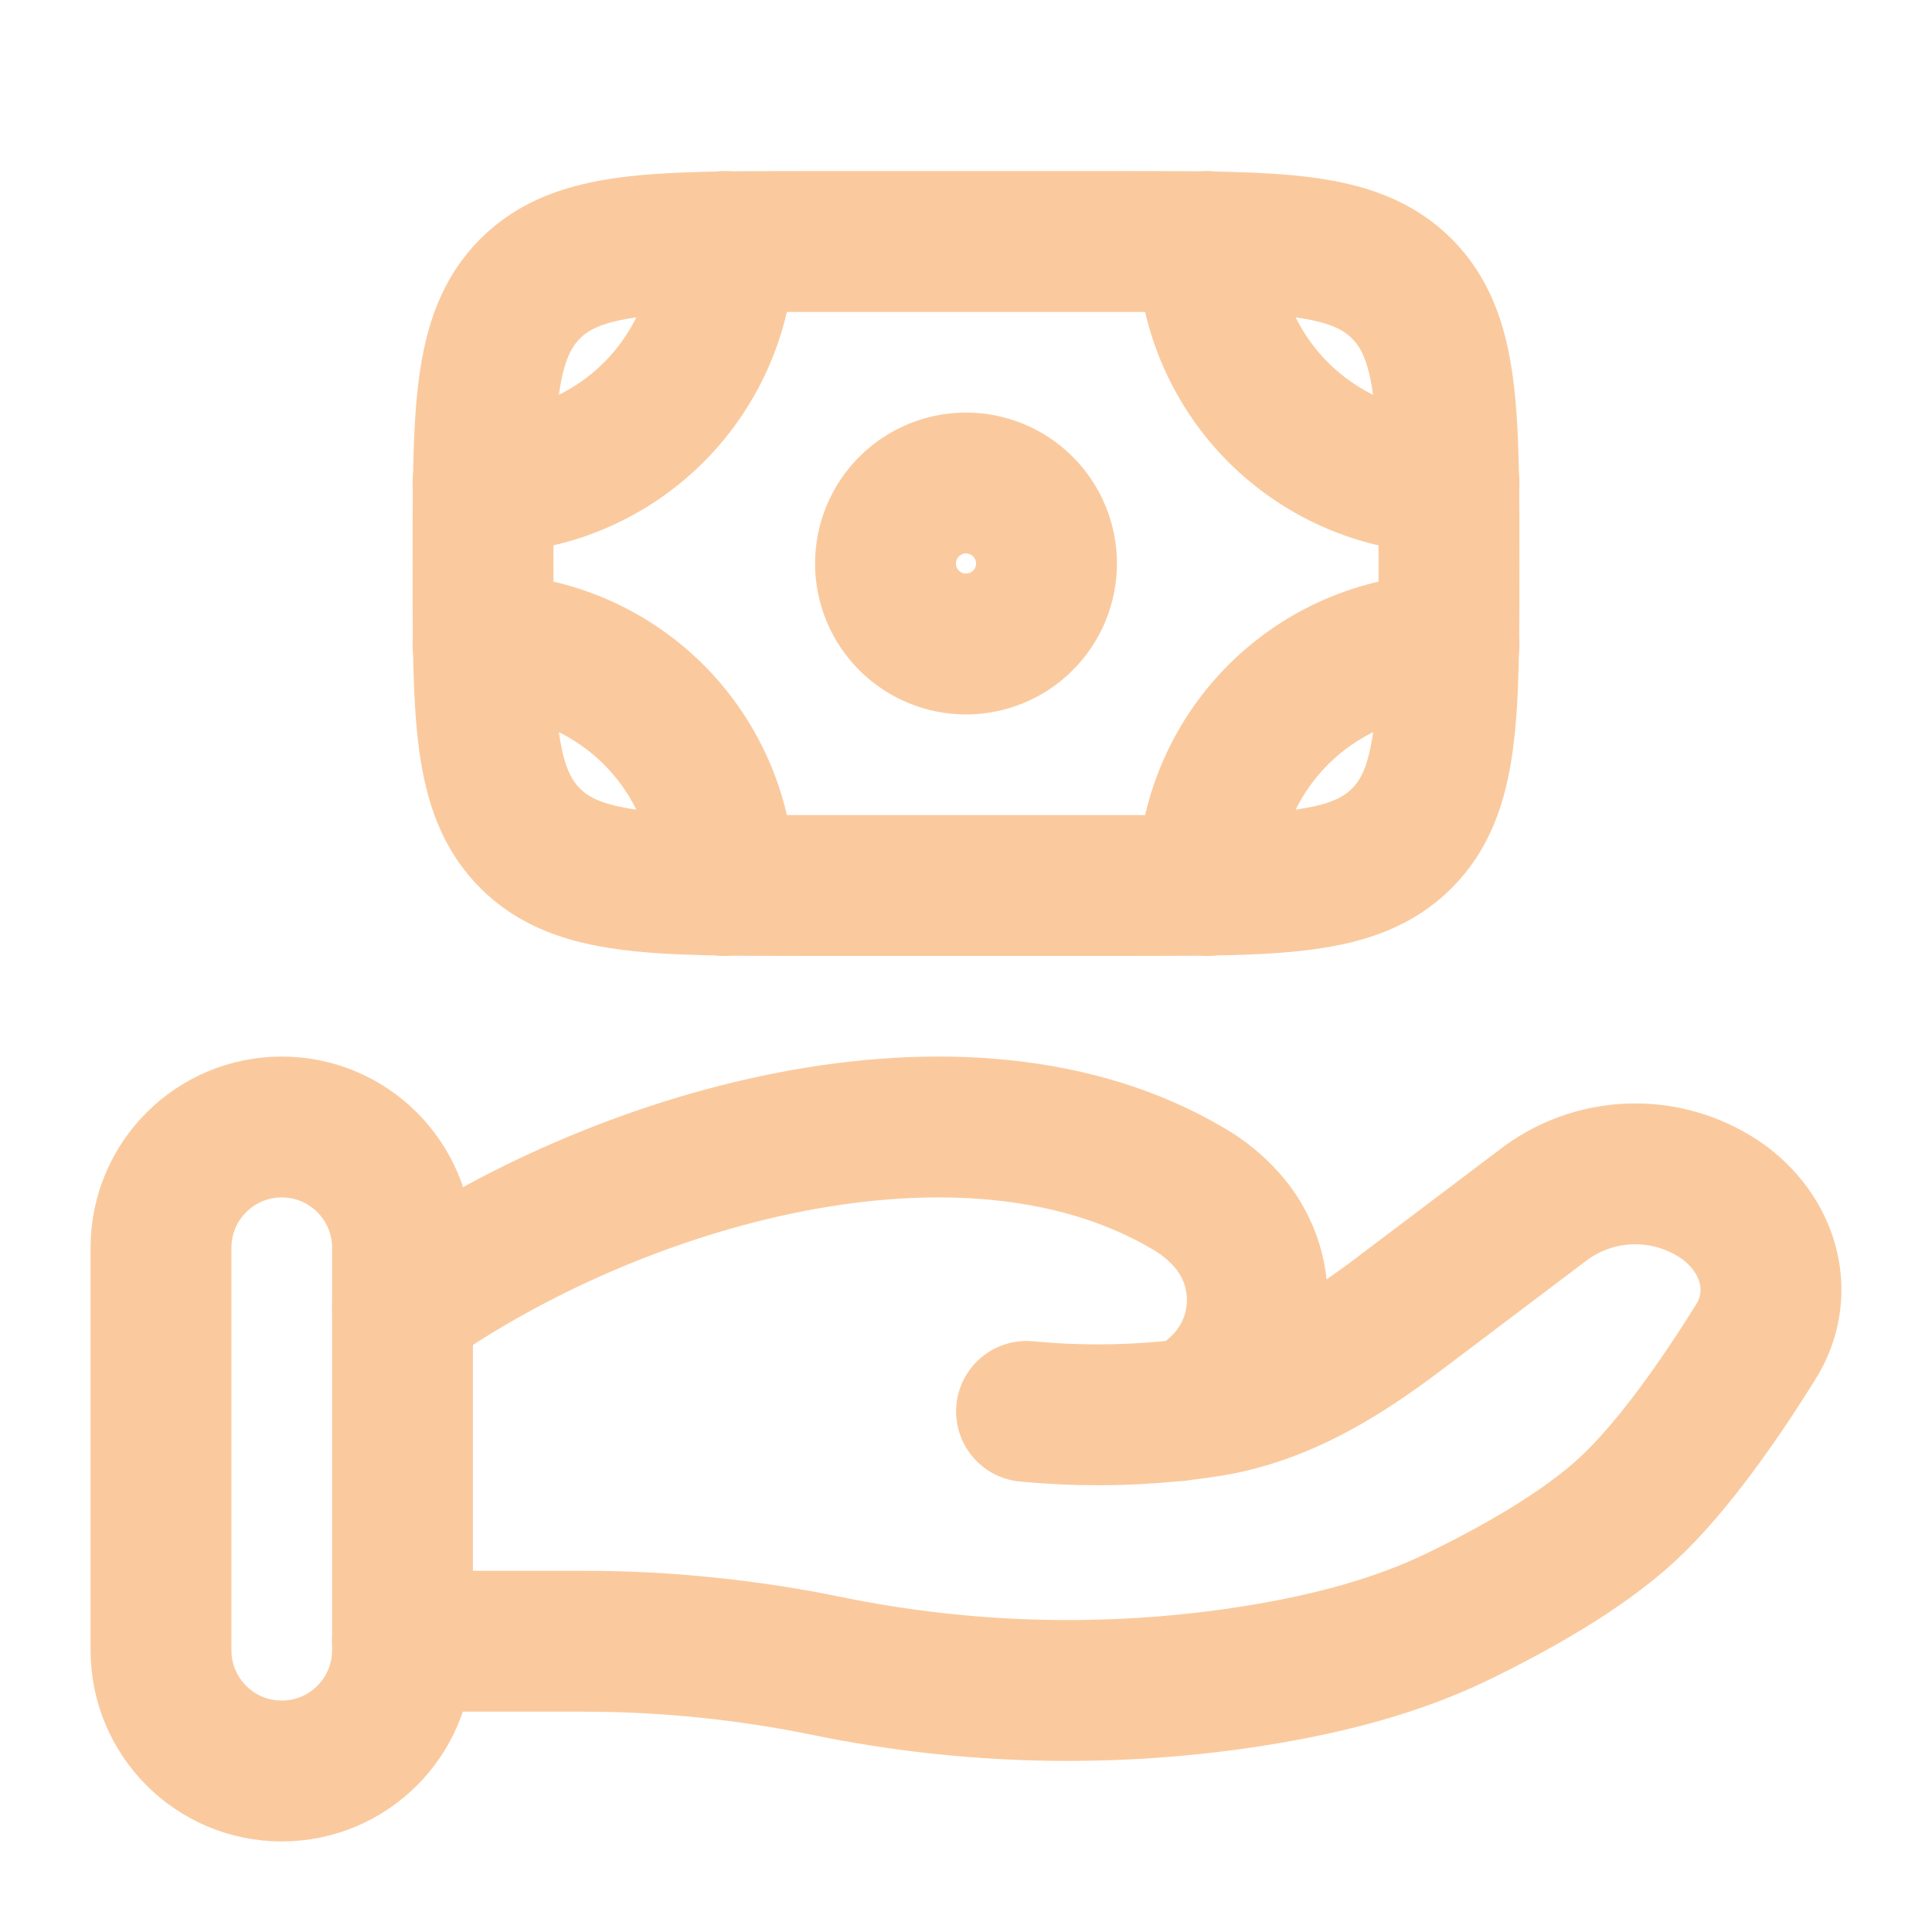<svg width="48" height="48" viewBox="0 0 48 48" fill="none" xmlns="http://www.w3.org/2000/svg">
<path d="M34.828 20.828C36 19.656 36 17.772 36 14C36 10.228 36 8.344 34.828 7.172M34.828 20.828C33.656 22 31.772 22 28 22H20C16.228 22 14.344 22 13.172 20.828M34.828 7.172C33.656 6 31.772 6 28 6H20C16.228 6 14.344 6 13.172 7.172M13.172 7.172C12 8.344 12 10.228 12 14C12 17.772 12 19.656 13.172 20.828M26 14C26 14.53 25.789 15.039 25.414 15.414C25.039 15.789 24.53 16 24 16C23.47 16 22.961 15.789 22.586 15.414C22.211 15.039 22 14.53 22 14C22 13.47 22.211 12.961 22.586 12.586C22.961 12.211 23.47 12 24 12C24.53 12 25.039 12.211 25.414 12.586C25.789 12.961 26 13.47 26 14Z" stroke="#FACA9E" stroke-width="3.5"/>
<path d="M36 12C34.409 12 32.883 11.368 31.757 10.243C30.632 9.117 30 7.591 30 6M36 16C34.409 16 32.883 16.632 31.757 17.757C30.632 18.883 30 20.409 30 22M12 12C13.591 12 15.117 11.368 16.243 10.243C17.368 9.117 18 7.591 18 6M12 16C13.591 16 15.117 16.632 16.243 17.757C17.368 18.883 18 20.409 18 22M10 40.776H14.52C16.54 40.776 18.586 40.988 20.552 41.392C24.062 42.113 27.674 42.193 31.212 41.628C32.948 41.348 34.652 40.918 36.196 40.174C37.588 39.5 39.294 38.554 40.44 37.492C41.584 36.432 42.776 34.698 43.62 33.342C44.348 32.178 43.996 30.752 42.848 29.886C42.203 29.417 41.426 29.164 40.628 29.164C39.83 29.164 39.053 29.417 38.408 29.886L34.794 32.616C33.394 33.676 31.864 34.65 30.042 34.94C29.822 34.974 29.592 35.006 29.352 35.034M29.352 35.034C29.279 35.042 29.205 35.05 29.132 35.058M29.352 35.034C29.672 34.947 29.966 34.782 30.206 34.554C30.507 34.293 30.753 33.975 30.93 33.617C31.106 33.26 31.209 32.871 31.233 32.473C31.256 32.075 31.2 31.677 31.067 31.301C30.933 30.926 30.727 30.58 30.458 30.286C30.197 29.997 29.894 29.749 29.558 29.552C23.964 26.214 15.258 28.756 10 32.486M29.352 35.034C29.28 35.05 29.206 35.058 29.132 35.058M29.132 35.058C27.926 35.179 26.711 35.182 25.504 35.066" stroke="#FACA9E" stroke-width="3.5" stroke-linecap="round"/>
<path d="M10 31C10 29.343 8.657 28 7 28C5.343 28 4 29.343 4 31V41C4 42.657 5.343 44 7 44C8.657 44 10 42.657 10 41V31Z" stroke="#FACA9E" stroke-width="3.5"/>
</svg>
